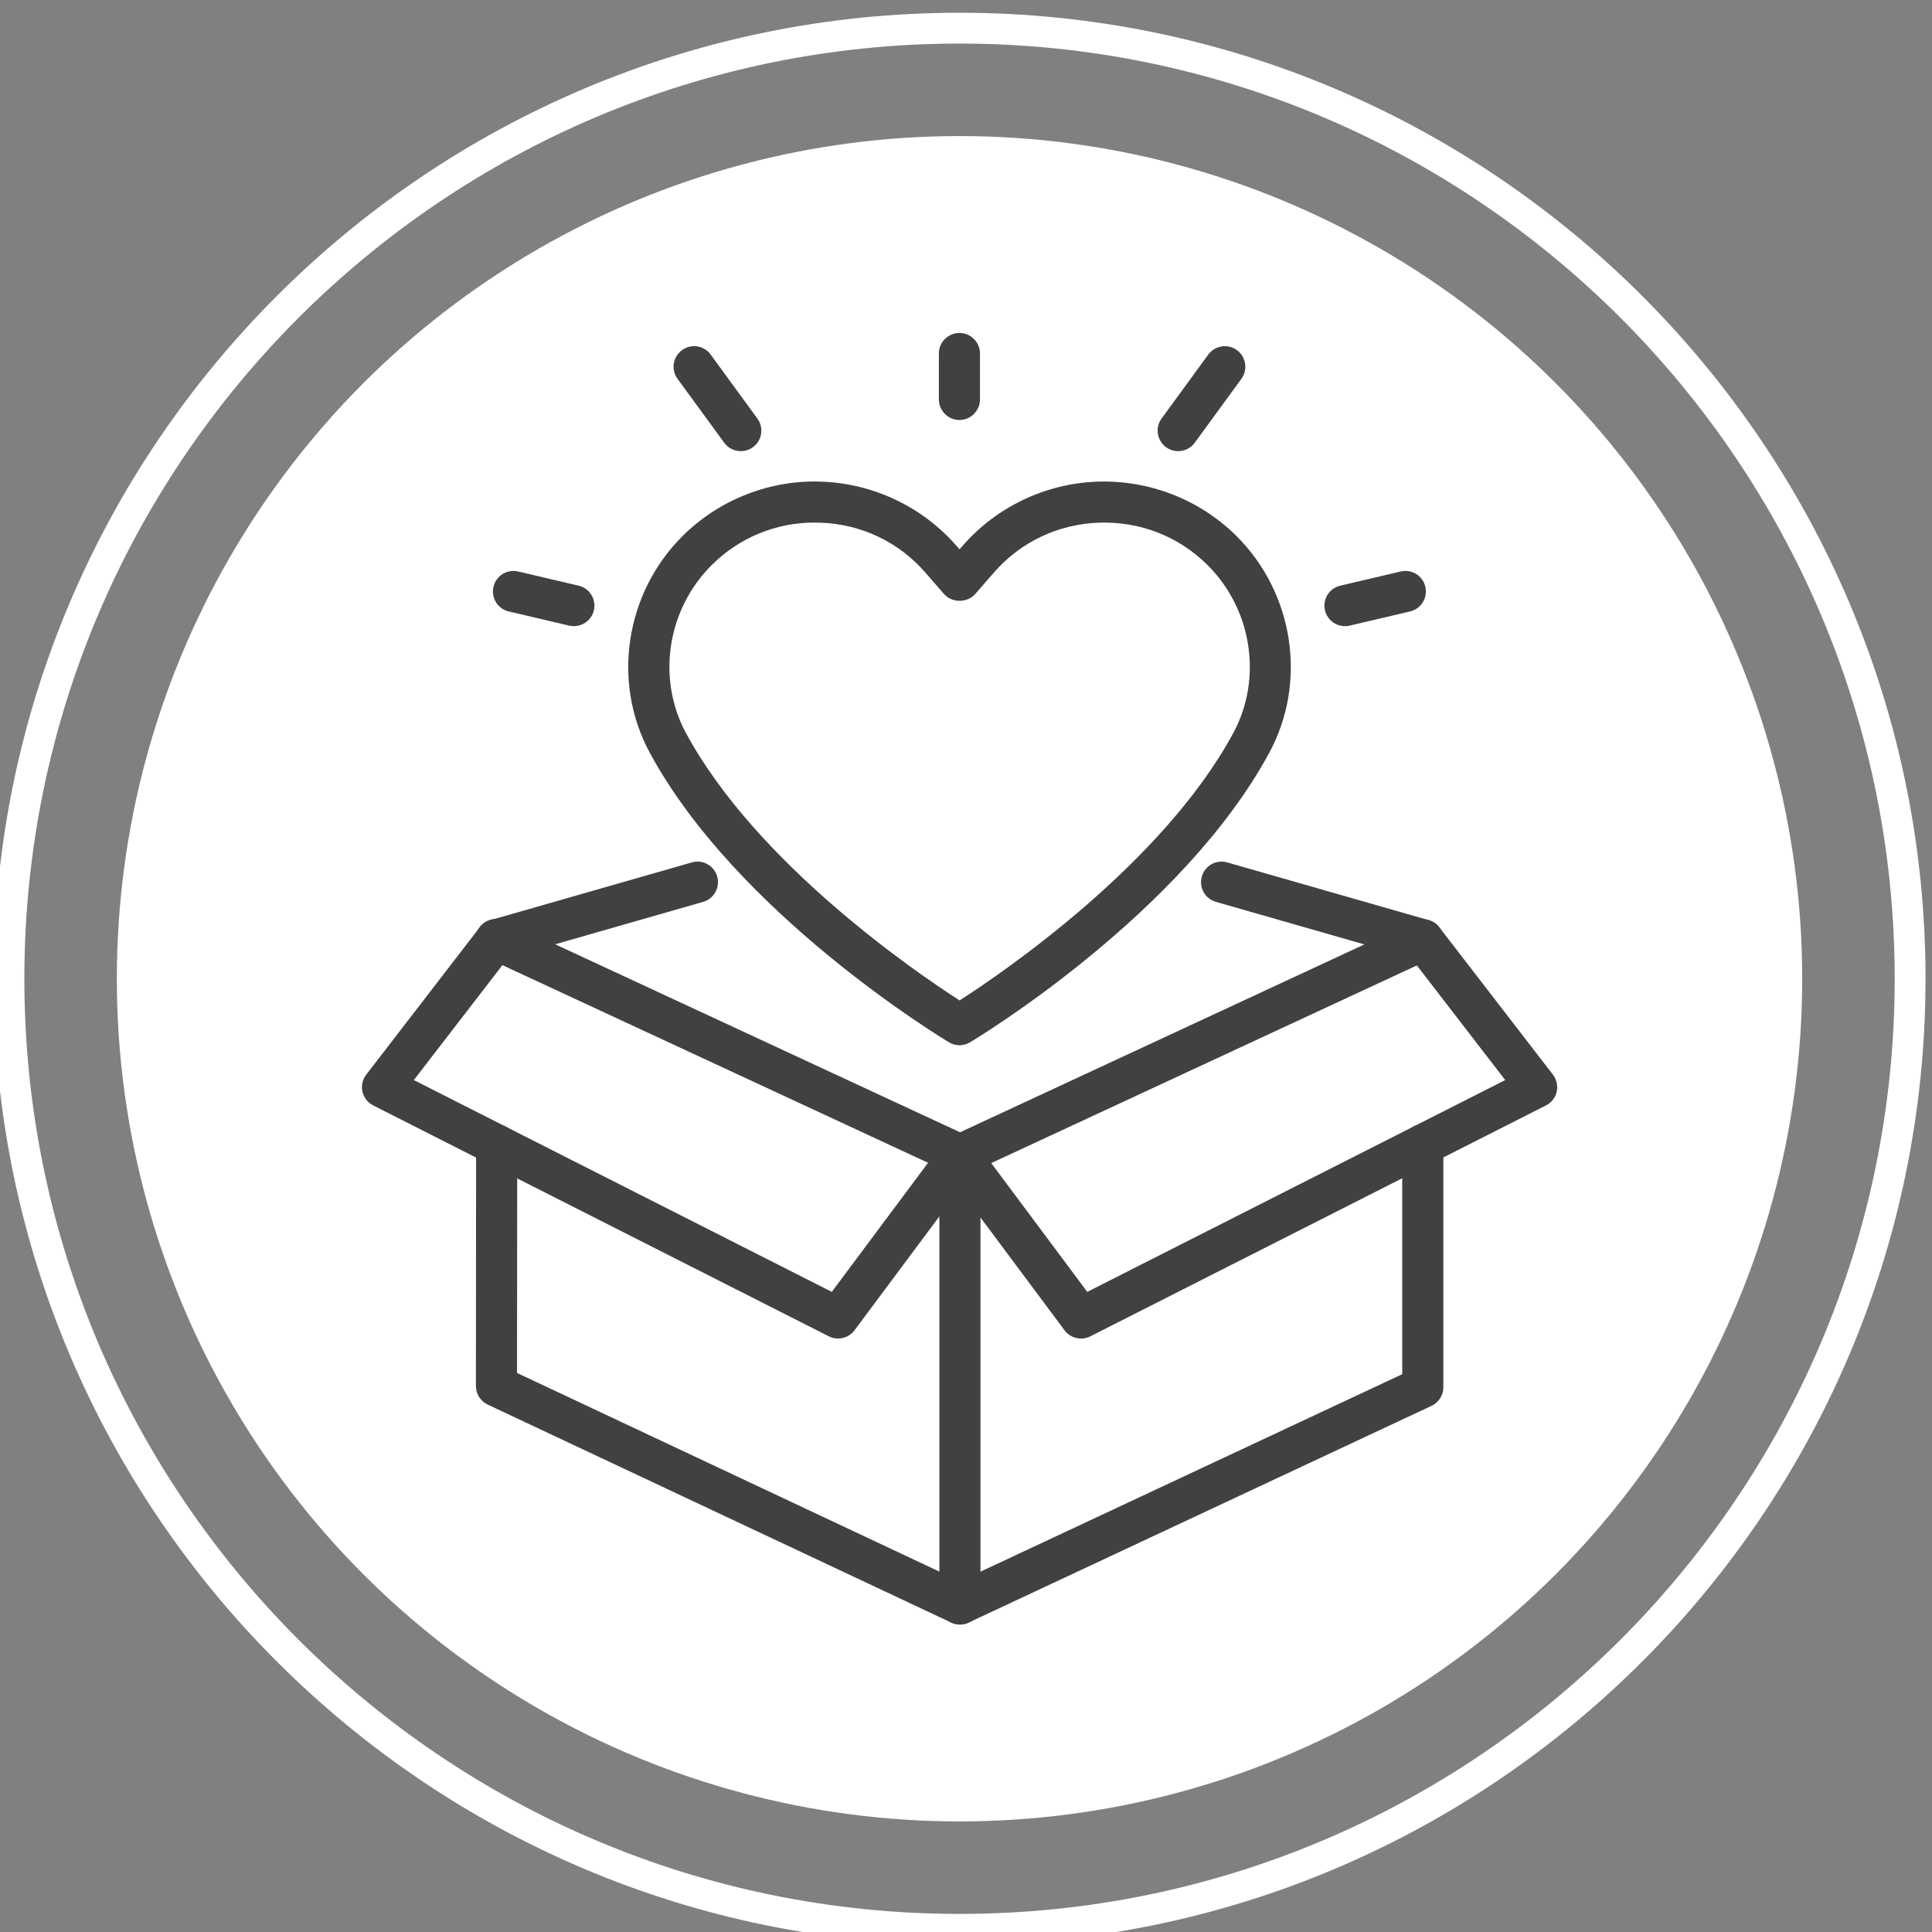 <svg xmlns="http://www.w3.org/2000/svg" id="uuid-d0f50d72-b4b5-4ef5-ad72-c2fba8e80c28" width="188" height="188" viewBox="0 0 188 188"><rect x="0" y="0" width="188" height="188" fill="#808080" stroke="none"/><defs><style>.uuid-dbf996c5-0cd4-4206-911a-de0de0d51cf5{fill:#fff;}.uuid-52d1c4cc-f8d2-452d-a96f-7bf33bd9b1a8{fill:none;}.uuid-cc140b5d-888f-42dd-9ae9-7d32a3ad6191{fill:#414141;}</style></defs><circle class="uuid-dbf996c5-0cd4-4206-911a-de0de0d51cf5" cx="93.37" cy="95.24" r="82"></circle><circle class="uuid-52d1c4cc-f8d2-452d-a96f-7bf33bd9b1a8" cx="93.37" cy="95.24" r="94"></circle><path class="uuid-dbf996c5-0cd4-4206-911a-de0de0d51cf5" d="M93.37,189.24C41.54,189.24-.63,147.07-.63,95.24S41.54,1.24,93.37,1.24s94,42.17,94,94-42.17,94-94,94ZM93.37,4.24C43.19,4.24,2.37,45.06,2.37,95.24s40.82,91,91,91,91-40.82,91-91S143.55,4.24,93.37,4.24Z"></path><path class="uuid-cc140b5d-888f-42dd-9ae9-7d32a3ad6191" d="M93.41,114.39c-.29,0-.58-.06-.84-.19l-45.14-20.96c-1-.47-1.44-1.66-.97-2.66.46-1,1.66-1.44,2.66-.97l44.3,20.57,44.21-20.54c1-.47,2.19-.03,2.66.97.47,1,.03,2.19-.97,2.66l-45.06,20.93c-.27.12-.55.19-.84.19Z"></path><path class="uuid-cc140b5d-888f-42dd-9ae9-7d32a3ad6191" d="M93.41,158.08c-.29,0-.58-.06-.85-.19l-45.1-21.21c-.7-.33-1.15-1.04-1.15-1.81l.02-23.45c0-1.1.9-2,2-2h0c1.1,0,2,.9,2,2l-.02,22.18,41.1,19.33v-40.54c0-1.1.9-2,2-2s2,.9,2,2v43.69c0,.68-.35,1.32-.93,1.69-.33.21-.7.31-1.07.31Z"></path><path class="uuid-cc140b5d-888f-42dd-9ae9-7d32a3ad6191" d="M93.41,158.08c-.75,0-1.47-.43-1.81-1.15-.47-1-.04-2.19.96-2.66l43.89-20.55v-22.32c0-1.1.9-2,2-2s2,.9,2,2v23.59c0,.78-.45,1.48-1.15,1.81l-45.04,21.09c-.27.13-.56.19-.85.19Z"></path><path class="uuid-cc140b5d-888f-42dd-9ae9-7d32a3ad6191" d="M81.54,130.25c-.31,0-.62-.07-.9-.22l-44.32-22.46c-.53-.27-.92-.76-1.05-1.34-.13-.58,0-1.19.37-1.66l11.04-14.33c.26-.34.62-.58,1.03-.7l19.61-5.62c1.06-.31,2.17.31,2.47,1.37.3,1.06-.31,2.17-1.37,2.47l-18.98,5.44-9.17,11.9,40.67,20.61,10.82-14.51c.66-.88,1.91-1.07,2.8-.41.89.66,1.07,1.91.41,2.8l-11.82,15.86c-.39.52-.99.8-1.6.8Z"></path><path class="uuid-cc140b5d-888f-42dd-9ae9-7d32a3ad6191" d="M105.19,130.25c-.62,0-1.22-.28-1.6-.8l-11.82-15.86c-.66-.89-.48-2.14.41-2.8.89-.66,2.14-.48,2.8.41l10.82,14.51,40.67-20.61-9.17-11.9-18.98-5.44c-1.06-.3-1.68-1.41-1.37-2.47.3-1.06,1.41-1.68,2.47-1.37l19.61,5.62c.41.12.77.36,1.03.7l11.05,14.33c.36.47.5,1.08.37,1.66-.13.58-.51,1.07-1.05,1.34l-44.32,22.46c-.29.15-.6.22-.9.22Z"></path><path class="uuid-cc140b5d-888f-42dd-9ae9-7d32a3ad6191" d="M114.65,43.9c-.41,0-.82-.12-1.18-.38-.89-.65-1.09-1.9-.44-2.79l4.54-6.22c.65-.89,1.9-1.09,2.79-.44.89.65,1.09,1.9.44,2.79l-4.54,6.22c-.39.54-1,.82-1.62.82Z"></path><path class="uuid-cc140b5d-888f-42dd-9ae9-7d32a3ad6191" d="M130.88,60.93c-.91,0-1.73-.62-1.95-1.54-.25-1.08.42-2.15,1.49-2.4l5.88-1.38c1.07-.25,2.15.41,2.4,1.49.25,1.08-.42,2.15-1.49,2.4l-5.88,1.38c-.15.04-.31.05-.46.05Z"></path><path class="uuid-cc140b5d-888f-42dd-9ae9-7d32a3ad6191" d="M55.85,60.93c-.15,0-.31-.02-.46-.05l-5.88-1.38c-1.08-.25-1.74-1.33-1.49-2.4.25-1.08,1.33-1.74,2.4-1.49l5.88,1.38c1.08.25,1.74,1.33,1.49,2.4-.22.92-1.04,1.54-1.95,1.54Z"></path><path class="uuid-cc140b5d-888f-42dd-9ae9-7d32a3ad6191" d="M72.09,43.9c-.62,0-1.23-.28-1.62-.82l-4.54-6.22c-.65-.89-.46-2.14.44-2.79.89-.65,2.14-.46,2.79.44l4.54,6.22c.65.89.46,2.14-.44,2.79-.36.26-.77.38-1.18.38Z"></path><path class="uuid-cc140b5d-888f-42dd-9ae9-7d32a3ad6191" d="M93.36,40.87c-1.1,0-2-.9-2-2v-4.47c0-1.1.9-2,2-2s2,.9,2,2v4.47c0,1.1-.9,2-2,2Z"></path><path class="uuid-cc140b5d-888f-42dd-9ae9-7d32a3ad6191" d="M93.37,101.71c-.36,0-.71-.09-1.03-.29-.84-.5-20.67-12.54-29.12-28.19-3.71-6.87-2.38-15.55,3.24-21.11,3.56-3.52,8.5-5.46,13.52-5.25,5.03.19,9.79,2.46,13.08,6.23l.31.36.31-.36c3.28-3.77,8.05-6.05,13.08-6.23,5.05-.18,9.96,1.73,13.52,5.25,5.62,5.56,6.95,14.24,3.24,21.11-8.44,15.65-28.28,27.69-29.12,28.19-.32.19-.67.29-1.03.29ZM79.28,50.85c-3.78,0-7.31,1.45-10,4.11-4.36,4.32-5.4,11.05-2.53,16.37,6.88,12.74,22.47,23.35,26.63,26.02,4.15-2.67,19.76-13.29,26.63-26.02,2.87-5.32,1.83-12.05-2.53-16.37-2.82-2.79-6.58-4.24-10.56-4.1-3.98.15-7.61,1.88-10.21,4.86h0l-1.82,2.09c-.76.87-2.26.87-3.02,0l-1.82-2.09c-2.6-2.99-6.22-4.71-10.21-4.86-.19,0-.37,0-.56,0ZM95.19,54.41h0,0Z"></path></svg>